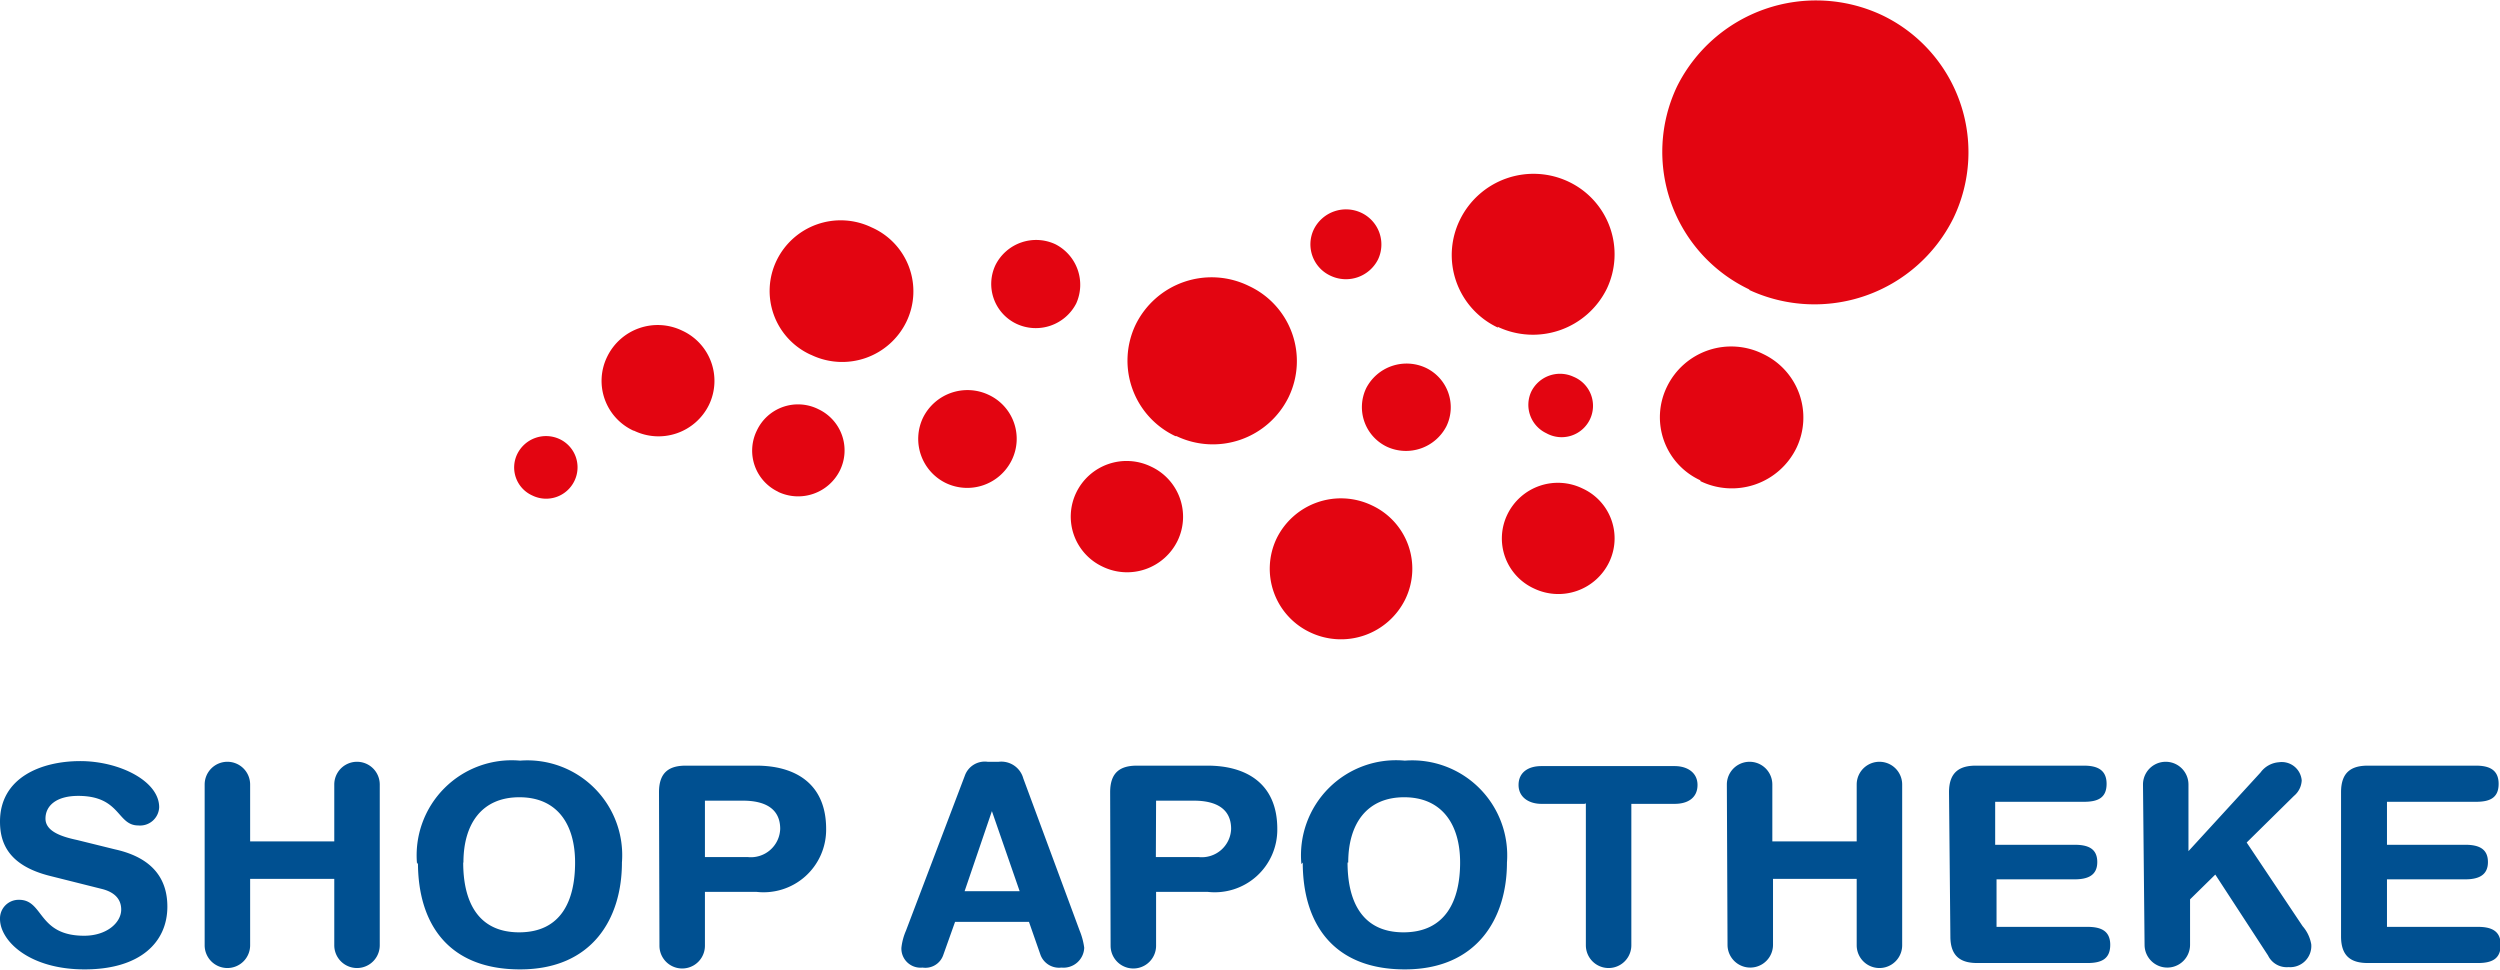 <svg xmlns="http://www.w3.org/2000/svg" width="109.94" height="42.65"><path fill="#005091" d="M5.05 37.35c1.86.41 2.31 1.5 2.31 2.52 0 1.57-1.2 2.76-3.64 2.76S0 41.37 0 40.41a.82.82 0 0 1 .84-.84c1.09 0 .81 1.58 2.86 1.58 1 0 1.63-.58 1.63-1.15 0-.35-.17-.74-.86-.91l-2.27-.57C.36 38.06 0 37.06 0 36.13c0-1.94 1.82-2.66 3.53-2.66S7 34.34 7 35.5a.84.84 0 0 1-.92.8c-.94 0-.77-1.3-2.64-1.3-.96 0-1.44.43-1.44 1s.73.8 1.39.94zM9 41.57a1 1 0 0 0 1 1 1 1 0 0 0 1-1v-2.92h3.7v2.92a1 1 0 0 0 2 0V34.5a1 1 0 0 0-2 0V37H11v-2.5a1 1 0 0 0-1-1 1 1 0 0 0-1 1zm11.38-3.64c0-1.69.8-2.87 2.46-2.87s2.45 1.18 2.45 2.87S24.67 41 22.83 41s-2.46-1.39-2.46-3.07zm-2 0c0 2.66 1.31 4.7 4.49 4.7s4.48-2.24 4.48-4.7a4.17 4.17 0 0 0-4.48-4.48A4.18 4.18 0 0 0 18.34 38zM31 35.21h1.67c1 0 1.64.37 1.64 1.24a1.29 1.29 0 0 1-1.43 1.24H31zm-2 6.38a1 1 0 0 0 2 0v-2.37h2.26a2.75 2.75 0 0 0 3.07-2.77c0-2-1.37-2.78-3.07-2.78h-3.1c-.72 0-1.18.28-1.18 1.17zm15.84-2.4h-2.42l1.2-3.52zm-5 1.74a2.59 2.59 0 0 0-.2.75.84.84 0 0 0 .93.87.83.83 0 0 0 .91-.55l.52-1.46h3.25l.51 1.46a.87.87 0 0 0 .92.55.91.91 0 0 0 1-.87 3 3 0 0 0-.2-.75L45 34.23a1 1 0 0 0-1.08-.73h-.49a.93.93 0 0 0-1 .61zm11-5.72h1.66c1 0 1.64.37 1.64 1.24a1.29 1.29 0 0 1-1.43 1.24h-1.88zm-2 6.38a1 1 0 0 0 2 0v-2.37h2.26a2.75 2.75 0 0 0 3.07-2.77c0-2-1.37-2.78-3.07-2.78H50c-.72 0-1.18.28-1.18 1.17zm10.45-3.66c0-1.69.81-2.87 2.46-2.87s2.46 1.18 2.46 2.87S63.56 41 61.72 41s-2.46-1.39-2.46-3.07zm-2 0c0 2.66 1.32 4.7 4.49 4.7s4.49-2.24 4.49-4.7a4.18 4.18 0 0 0-4.49-4.48A4.18 4.18 0 0 0 57.23 38zm12.45-2.6v6.24a1 1 0 0 0 2 0v-6.22h1.91c.58 0 1-.27 1-.83s-.47-.83-1-.83h-5.87c-.58 0-1 .28-1 .83s.47.83 1 .83h1.9zm6.23 6.22a1 1 0 0 0 2 0v-2.9h3.68v2.92a1 1 0 0 0 2 0V34.5a1 1 0 0 0-2 0V37h-3.71v-2.5a1 1 0 0 0-2 0zm9.8-.37c0 .89.47 1.17 1.18 1.17h4.85c.6 0 1-.17 1-.8s-.43-.79-1-.79h-4v-2.09h3.43c.55 0 1-.15 1-.76s-.43-.76-1-.76h-3.49v-1.89h3.9c.6 0 1-.16 1-.79s-.43-.8-1-.8h-4.75c-.71 0-1.18.28-1.18 1.17zm8.54.37a1 1 0 0 0 2 0v-2l1.11-1.09 2.32 3.56a.91.91 0 0 0 .9.51.93.93 0 0 0 1-1 1.62 1.62 0 0 0-.38-.8l-2.46-3.68 2.08-2.05a.94.94 0 0 0 .34-.68.88.88 0 0 0-1-.8 1.1 1.1 0 0 0-.81.45l-3.17 3.46V34.5a1 1 0 0 0-2 0zm8.64-.37c0 .89.46 1.17 1.18 1.17h4.84c.6 0 1-.17 1-.8s-.43-.79-1-.79h-4v-2.09h3.44c.54 0 1-.15 1-.76s-.44-.76-1-.76h-3.44v-1.89h3.91c.6 0 1-.16 1-.79s-.43-.8-1-.8h-4.75c-.72 0-1.18.28-1.18 1.17z"/><path fill="#e30511" d="M68 19.05a1.38 1.38 0 0 1-.66-1.83 1.41 1.41 0 0 1 1.86-.65 1.38 1.38 0 1 1-1.2 2.48m-26.41 2.19a2.18 2.18 0 0 0 2.9-1 2.13 2.13 0 0 0-1-2.87 2.18 2.18 0 0 0-2.9 1 2.16 2.16 0 0 0 1 2.87m3.11-7a2 2 0 0 0 2.63-.9 2 2 0 0 0-.92-2.6 2 2 0 0 0-2.63.91 1.94 1.94 0 0 0 .92 2.59M61 19.65a2 2 0 0 0 2.61-.91 1.92 1.92 0 0 0-.92-2.57 2 2 0 0 0-2.61.9 1.93 1.93 0 0 0 .92 2.58m-9.26-.47a3.71 3.71 0 0 0 4.93-1.72 3.64 3.64 0 0 0-1.74-4.88 3.72 3.72 0 0 0-5 1.72 3.67 3.67 0 0 0 1.76 4.88m-28.28 2.61a1.38 1.38 0 0 0 1.85-.64 1.37 1.37 0 0 0-.65-1.84 1.41 1.41 0 0 0-1.86.65 1.35 1.35 0 0 0 .66 1.83m35.11-9.66a1.58 1.58 0 0 0 2.08-.72 1.54 1.54 0 0 0-.73-2.05 1.58 1.58 0 0 0-2.09.72 1.52 1.52 0 0 0 .74 2.05m-.9 15.68a3.15 3.15 0 0 0 4.18-1.46 3.07 3.07 0 0 0-1.48-4.13 3.15 3.15 0 0 0-4.18 1.46 3.09 3.09 0 0 0 1.48 4.13m-9.13-2.89a2.47 2.47 0 0 0 3.3-1.15 2.43 2.43 0 0 0-1.17-3.25 2.46 2.46 0 0 0-3.29 1.14 2.43 2.43 0 0 0 1.16 3.26m-14.27-3.29a2.05 2.05 0 0 0 2.72-.95A2 2 0 0 0 36 18a2 2 0 0 0-2.72.94 2 2 0 0 0 .95 2.69m40.55-.47A3.16 3.16 0 0 0 79 19.7a3.09 3.09 0 0 0-1.46-4.13A3.14 3.14 0 0 0 73.31 17a3.05 3.05 0 0 0 1.46 4.12m-7.31 4.76a2.48 2.48 0 0 0 3.3-1.15 2.41 2.41 0 0 0-1.17-3.25 2.47 2.47 0 0 0-3.3 1.14 2.42 2.42 0 0 0 1.17 3.26m-1.6-11.51a3.62 3.62 0 0 0 4.8-1.67A3.53 3.53 0 0 0 69 8a3.6 3.6 0 0 0-4.8 1.67 3.52 3.52 0 0 0 1.68 4.74m-38 4.53a2.47 2.47 0 0 0 3.3-1.14A2.43 2.43 0 0 0 30 14.54a2.47 2.47 0 0 0-3.3 1.15 2.41 2.41 0 0 0 1.16 3.25m7.82-3.33a3.14 3.14 0 0 0 4.18-1.46A3.07 3.07 0 0 0 38.33 10a3.13 3.13 0 0 0-4.18 1.46 3.08 3.08 0 0 0 1.48 4.13m41.27-2.85a6.82 6.82 0 0 0 9-3.14A6.68 6.68 0 0 0 82.75.66a6.83 6.83 0 0 0-9 3.14 6.7 6.7 0 0 0 3.2 8.94"/></svg>